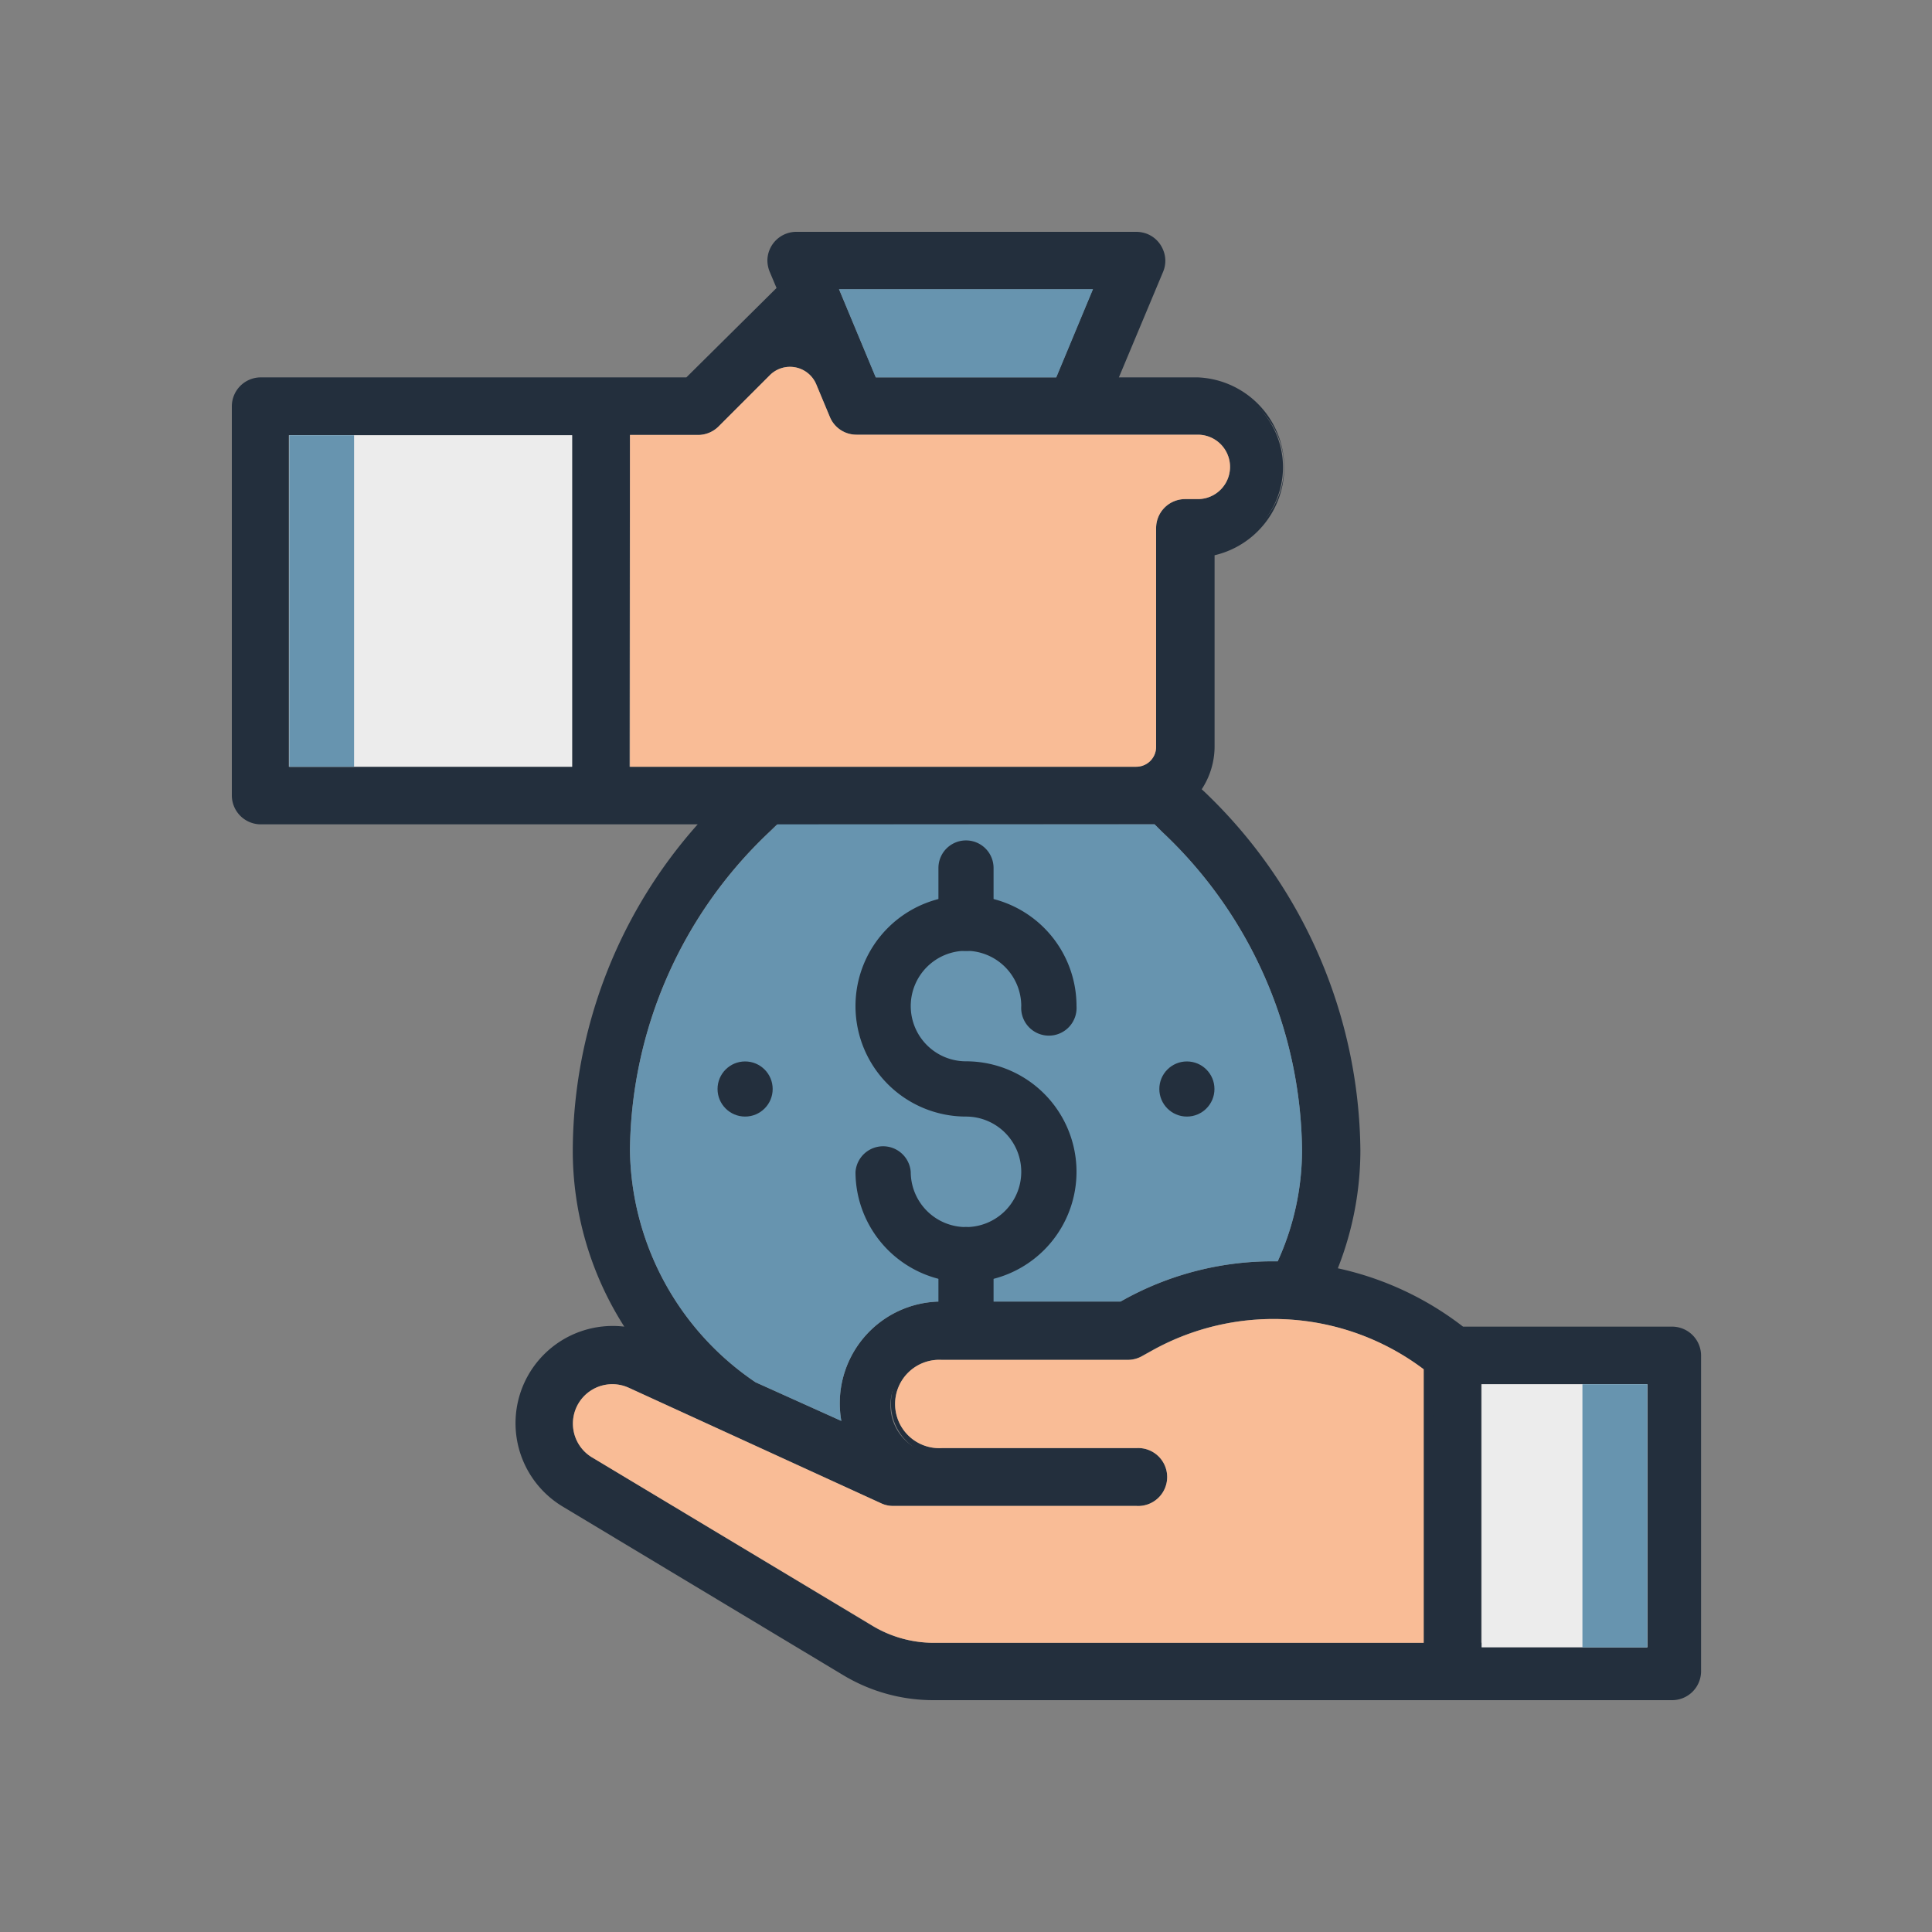 <svg id="Layer_1" data-name="Layer 1" xmlns="http://www.w3.org/2000/svg" viewBox="0 0 150 150"><rect x="0" y="0" width="150" height="150" fill="#808080" stroke="none"/><defs><style>.cls-1{fill:#232f3d;}.cls-2{fill:#f9bc96;}.cls-3{fill:#ececec;}.cls-4{fill:#6794af;}</style></defs><path class="cls-1" d="M129.79,103.34H113.43a23.55,23.55,0,0,0-10.09-4.62,24.88,24.88,0,0,0,1.89-9.4A38.38,38.38,0,0,0,93.08,61.6l-.29-.28A5.6,5.6,0,0,0,93.89,58V42.82A6.61,6.61,0,0,0,93,29.66H86.33L90,20.94a1.89,1.89,0,0,0-1-2.47,1.83,1.83,0,0,0-.73-.15H61.77a1.89,1.89,0,0,0-1.88,1.89,1.83,1.83,0,0,0,.14.73l.63,1.5-7.22,7.22H20.21a1.89,1.89,0,0,0-1.89,1.89V61.78a1.89,1.89,0,0,0,1.89,1.88H55a38.09,38.09,0,0,0-10.2,25.66,25.24,25.24,0,0,0,4.45,14.22,7.2,7.2,0,0,0-5.3,13.2l21.75,13a13.32,13.32,0,0,0,6.8,1.89h57.32a1.89,1.89,0,0,0,1.89-1.89V105.23A1.89,1.89,0,0,0,129.79,103.34ZM85.39,22.1l-3.15,7.56H67.76L64.61,22.1ZM22.1,33.44H44.77V59.89H22.1Zm26.45,0h5.67a1.85,1.85,0,0,0,1.33-.56l4-4a2.56,2.56,0,0,1,4.17.82l1,2.54a1.89,1.89,0,0,0,1.75,1.17H93a2.84,2.84,0,0,1,0,5.67H92A1.89,1.89,0,0,0,90.11,41V58a1.89,1.89,0,0,1-1.89,1.89H48.55Zm11,30.88.68-.66H89.78l.68.66a34.65,34.65,0,0,1,11,25,21.08,21.08,0,0,1-2,9,23.49,23.49,0,0,0-11.83,2.9l-.48.26h-14A7.56,7.56,0,0,0,65.55,109a7.46,7.46,0,0,0,.27,2l-7.35-3.37a22.46,22.46,0,0,1-9.92-18.3A34.61,34.61,0,0,1,59.54,64.32Zm8.07,62.23-21.74-13a3.42,3.42,0,0,1-1.43-4.24,3.38,3.38,0,0,1,4.4-1.89l.16.07,19.54,9a2,2,0,0,0,.79.17H88.22a1.89,1.89,0,0,0,0-3.78H73.11a3.78,3.78,0,1,1,0-7.55H87.59a1.92,1.92,0,0,0,.91-.23l.9-.49a19.7,19.7,0,0,1,21.49,1.63V127.9H72.47A9.47,9.47,0,0,1,67.61,126.55Zm60.29,1.35H114.67V107.12H127.9Z"/><path class="cls-1" d="M129.78,132H72.47a13.56,13.56,0,0,1-7-1.94L43.74,117a7.55,7.55,0,0,1,4.73-14,25.36,25.36,0,0,1-4-13.73A38.29,38.29,0,0,1,54.17,64h-34A2.25,2.25,0,0,1,18,61.78V31.55a2.25,2.25,0,0,1,2.24-2.25H53.29l7-6.94-.54-1.28a2.4,2.4,0,0,1-.17-.87A2.25,2.25,0,0,1,61.77,18H88.22a2.36,2.36,0,0,1,.87.17,2.23,2.23,0,0,1,1.21,1.22,2.19,2.19,0,0,1,0,1.72L86.87,29.3H93a7,7,0,0,1,1.3,13.81V58a6.07,6.07,0,0,1-1,3.28l.07.06a38.92,38.92,0,0,1,12.25,28,25,25,0,0,1-1.75,9.13,24.3,24.3,0,0,1,9.72,4.53h16.23a2.25,2.25,0,0,1,2.25,2.25v24.56A2.25,2.25,0,0,1,129.78,132ZM47.56,103.7a6.86,6.86,0,0,0-3.46,12.74l21.75,13a12.82,12.82,0,0,0,6.62,1.84h57.31a1.54,1.54,0,0,0,1.54-1.53V105.23a1.54,1.54,0,0,0-1.54-1.54H113.3l-.09-.07a23.4,23.4,0,0,0-9.94-4.56l-.43-.08.17-.4a24.34,24.34,0,0,0,1.86-9.26,38.23,38.23,0,0,0-12-27.47l-.52-.49.19-.25a5.23,5.23,0,0,0,1-3.11V42.51l.3,0A6.26,6.26,0,0,0,93,30H85.8l3.84-9.2a1.51,1.51,0,0,0,0-1.18,1.47,1.47,0,0,0-.83-.83,1.45,1.45,0,0,0-.59-.12H61.77a1.54,1.54,0,0,0-1.41,2.13l.72,1.71L53.58,30H20.21a1.54,1.54,0,0,0-1.53,1.54V61.78a1.54,1.54,0,0,0,1.53,1.53H55.79l-.56.59a37.58,37.58,0,0,0-10.1,25.42,24.66,24.66,0,0,0,4.39,14l.52.76-.89-.21A6.77,6.77,0,0,0,47.56,103.7Zm80.69,24.55H114.32V106.76h13.93ZM115,127.54h12.51V107.47H115Zm-3.78.71H72.47a9.8,9.8,0,0,1-5-1.39l-21.75-13A3.78,3.78,0,0,1,49,107l.18.08,19.54,8.95a1.61,1.61,0,0,0,.64.14H88.22a1.54,1.54,0,1,0,0-3.07H73.11a4.14,4.14,0,0,1,0-8.27H87.6a1.58,1.58,0,0,0,.73-.18l.9-.5a20.11,20.11,0,0,1,21.88,1.66l.14.11Zm-43.46-2a9.16,9.16,0,0,0,4.68,1.29h38.07V106.31a19.36,19.36,0,0,0-21-1.5l-.9.5a2.24,2.24,0,0,1-1.07.27H73.11a3.43,3.43,0,1,0,0,6.85H88.22a2.25,2.25,0,1,1,0,4.49H69.33a2.18,2.18,0,0,1-.93-.21l-19.55-8.95-.14-.06a3.06,3.06,0,0,0-2.66,5.5Zm-1.44-14.63-8-3.68A22.83,22.83,0,0,1,48.2,89.32,35.14,35.14,0,0,1,59.3,64.06l.77-.75H89.92l.78.75a35.11,35.11,0,0,1,11.1,25.26,21.48,21.48,0,0,1-2.06,9.12l-.1.21h-.72a23.19,23.19,0,0,0-11.16,2.86l-.65.3h-14a7.2,7.2,0,0,0-7.19,7.2,7.06,7.06,0,0,0,.25,1.89Zm-6-47.6-.58.56A34.41,34.41,0,0,0,48.91,89.32a22.1,22.1,0,0,0,9.75,18l6.66,3a7.9,7.9,0,0,1,7.78-9.27H87l.4-.22A23.85,23.85,0,0,1,99.2,97.93a20.84,20.84,0,0,0,1.89-8.61A34.37,34.37,0,0,0,90.22,64.58L89.64,64Zm27.86-3.78h-40V33.08h6a1.51,1.51,0,0,0,1.08-.45l4-4A2.9,2.9,0,0,1,64,29.6l1.06,2.54a1.54,1.54,0,0,0,1.42.94H93a3.19,3.19,0,0,1,0,6.38H92A1.54,1.54,0,0,0,90.47,41V58A2.25,2.25,0,0,1,88.22,60.24Zm-39.31-.71H88.22A1.54,1.54,0,0,0,89.76,58V41A2.25,2.25,0,0,1,92,38.75h1a2.48,2.48,0,1,0,0-5H66.5a2.23,2.23,0,0,1-2.07-1.38l-1.06-2.54a2.21,2.21,0,0,0-3.59-.71l-4,4a2.26,2.26,0,0,1-1.58.65H48.91Zm-3.78.71H21.75V33.08H45.13Zm-22.67-.71h22V33.79h-22ZM82.48,30h-15l-3.44-8.26H85.92ZM68,29.3H82l2.85-6.84H65.14Z"/><path class="cls-2" d="M48.91,59.53H88.22A1.54,1.54,0,0,0,89.76,58V41A2.25,2.25,0,0,1,92,38.75h1a2.48,2.48,0,1,0,0-5H66.5a2.23,2.23,0,0,1-2.07-1.38l-1.06-2.54a2.21,2.21,0,0,0-3.59-.71l-4,4a2.26,2.26,0,0,1-1.58.65H48.91Z"/><path class="cls-2" d="M67.79,126.25a9.26,9.26,0,0,0,4.68,1.3h38.07V106.31a19.36,19.36,0,0,0-21-1.5l-.9.5a2.25,2.25,0,0,1-1.08.27H73.11a3.43,3.43,0,1,0,0,6.85H88.22a2.25,2.25,0,1,1,0,4.49H69.33a2.14,2.14,0,0,1-.93-.21l-19.55-8.95-.14-.06a3.06,3.06,0,0,0-2.66,5.5Z"/><rect class="cls-3" x="22.46" y="33.79" width="21.96" height="25.74"/><rect class="cls-3" x="115.03" y="107.47" width="12.87" height="20.43"/><rect class="cls-4" x="22.46" y="33.79" width="5.03" height="25.74"/><rect class="cls-4" x="122.86" y="107.47" width="5.03" height="20.43"/><path class="cls-4" d="M60.36,64l-.58.56A34.41,34.41,0,0,0,48.91,89.32a22.1,22.1,0,0,0,9.75,18l6.66,3a7.9,7.9,0,0,1,7.78-9.27H87l.4-.22A23.85,23.85,0,0,1,99.2,97.93a20.84,20.84,0,0,0,1.89-8.61A34.37,34.37,0,0,0,90.22,64.58L89.64,64Z"/><polygon class="cls-4" points="67.99 29.3 82.01 29.3 84.86 22.45 65.14 22.45 67.99 29.3"/><circle class="cls-1" cx="92.15" cy="84.55" r="2.14"/><circle class="cls-1" cx="57.85" cy="84.55" r="2.14"/><path class="cls-1" d="M75,99.56A8.59,8.59,0,0,1,66.42,91a2.15,2.15,0,0,1,4.29,0A4.29,4.29,0,1,0,75,86.69a8.58,8.58,0,1,1,8.58-8.58,2.15,2.15,0,1,1-4.29,0A4.29,4.29,0,1,0,75,82.4a8.58,8.58,0,0,1,0,17.16Z"/><path class="cls-1" d="M75,73.83a2.14,2.14,0,0,1-2.14-2.15V67.39a2.14,2.14,0,1,1,4.28,0v4.29A2.14,2.14,0,0,1,75,73.83Z"/><path class="cls-1" d="M75,103.85a2.14,2.14,0,0,1-2.14-2.15V97.41a2.14,2.14,0,0,1,4.28,0v4.29A2.14,2.14,0,0,1,75,103.85Z"/></svg>
